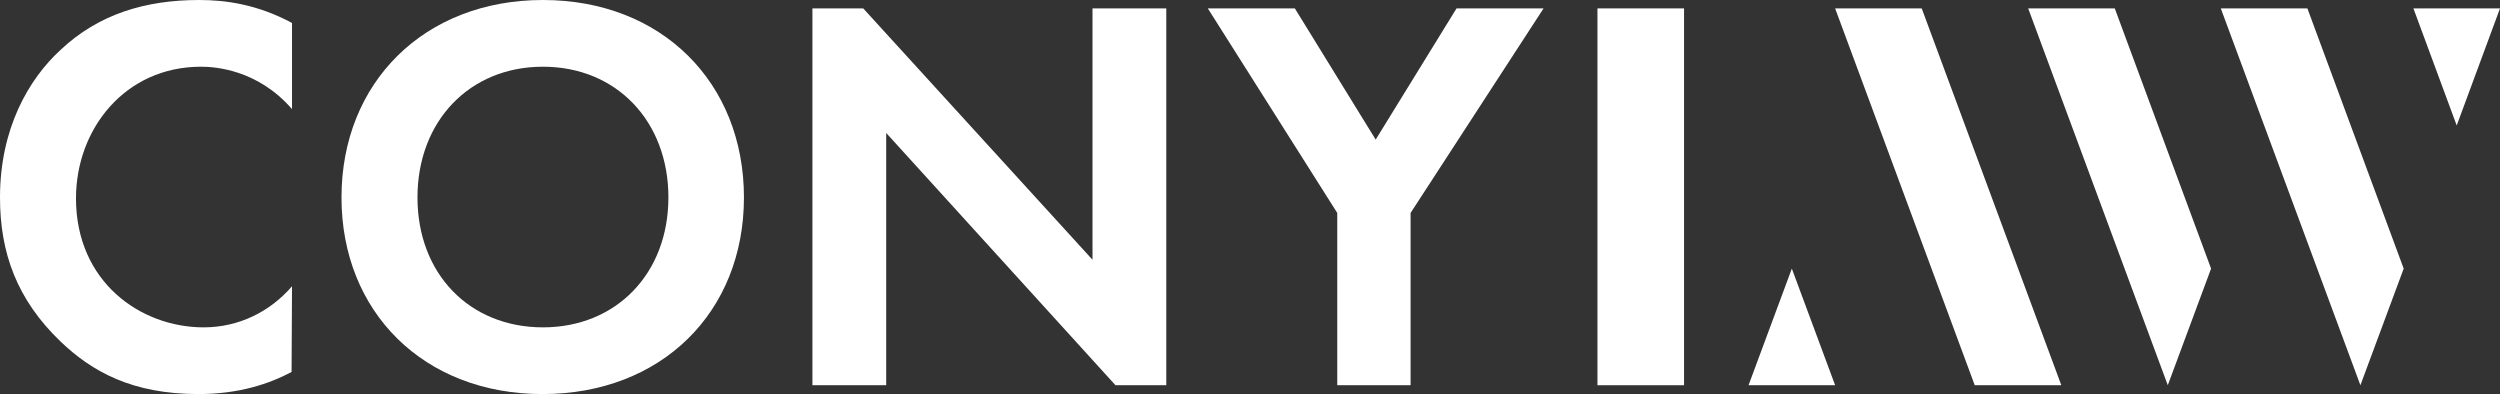 <?xml version="1.0" encoding="utf-8"?>
<!-- Generator: Adobe Illustrator 24.2.1, SVG Export Plug-In . SVG Version: 6.00 Build 0)  -->
<svg version="1.1" id="Ebene_1" xmlns="http://www.w3.org/2000/svg" xmlns:xlink="http://www.w3.org/1999/xlink" x="0px" y="0px"
	 viewBox="0 0 565.9 89.2" style="enable-background:new 0 0 565.9 89.2;" xml:space="preserve">
<rect x="0" y="0" width="565.9" height="89.2" fill="#333333" stroke="none"/>
<style type="text/css">
	.st0{fill:#FFFFFF;}
</style>
<g>
	<g>
		<rect x="361.6" y="1.9" class="st0" width="19.6" height="85.3"/>
		<polygon class="st0" points="466.6,87.2 447,87.2 415.4,1.9 435,1.9 		"/>
		<polygon class="st0" points="415.4,87.2 395.8,87.2 405.6,60.8 		"/>
	</g>
	<g>
		<polygon class="st0" points="546.3,1.9 565.9,1.9 556.1,28.4 		"/>
		<polygon class="st0" points="500.5,60.8 490.7,87.2 490.7,87.2 459.1,1.9 478.7,1.9 		"/>
		<polygon class="st0" points="544.1,60.8 534.3,87.2 534.3,87.2 502.7,1.9 522.3,1.9 		"/>
	</g>
	<path class="st0" d="M66,84.2c-5.1,2.7-11.9,5-21.1,5c-15,0-24.1-5.1-31.2-11.9C3.8,67.8,0,57.2,0,44.7C0,29.2,6.4,18,13.7,11.3
		C22.3,3.2,32.9,0,45.1,0c6,0,13.2,1,21,5.2v19.5c-7.8-9-17.5-9.6-20.6-9.6c-17.2,0-28.3,14.1-28.3,29.8c0,18.9,14.6,29.2,28.9,29.2
		c7.9,0,15-3.5,20-9.3L66,84.2L66,84.2z"/>
	<path class="st0" d="M168.4,44.7c0,26-18.7,44.5-45.6,44.5S77.3,70.6,77.3,44.7C77.3,18.7,96,0,122.9,0S168.4,18.7,168.4,44.7z
		 M151.3,44.7c0-17.3-11.8-29.6-28.4-29.6S94.5,27.4,94.5,44.7s11.8,29.4,28.4,29.4S151.3,61.9,151.3,44.7z"/>
	<path class="st0" d="M183.9,87.2V1.9h11.5l51.9,56.9V1.9H264v85.3h-11.5l-51.9-57.1v57.1C200.6,87.2,183.9,87.2,183.9,87.2z"/>
	<path class="st0" d="M302.7,48.2L273.4,1.9h19.7l18.3,29.7l18.3-29.7h19.7l-30.1,46.3v39h-16.6L302.7,48.2L302.7,48.2z"/>
</g>
</svg>

